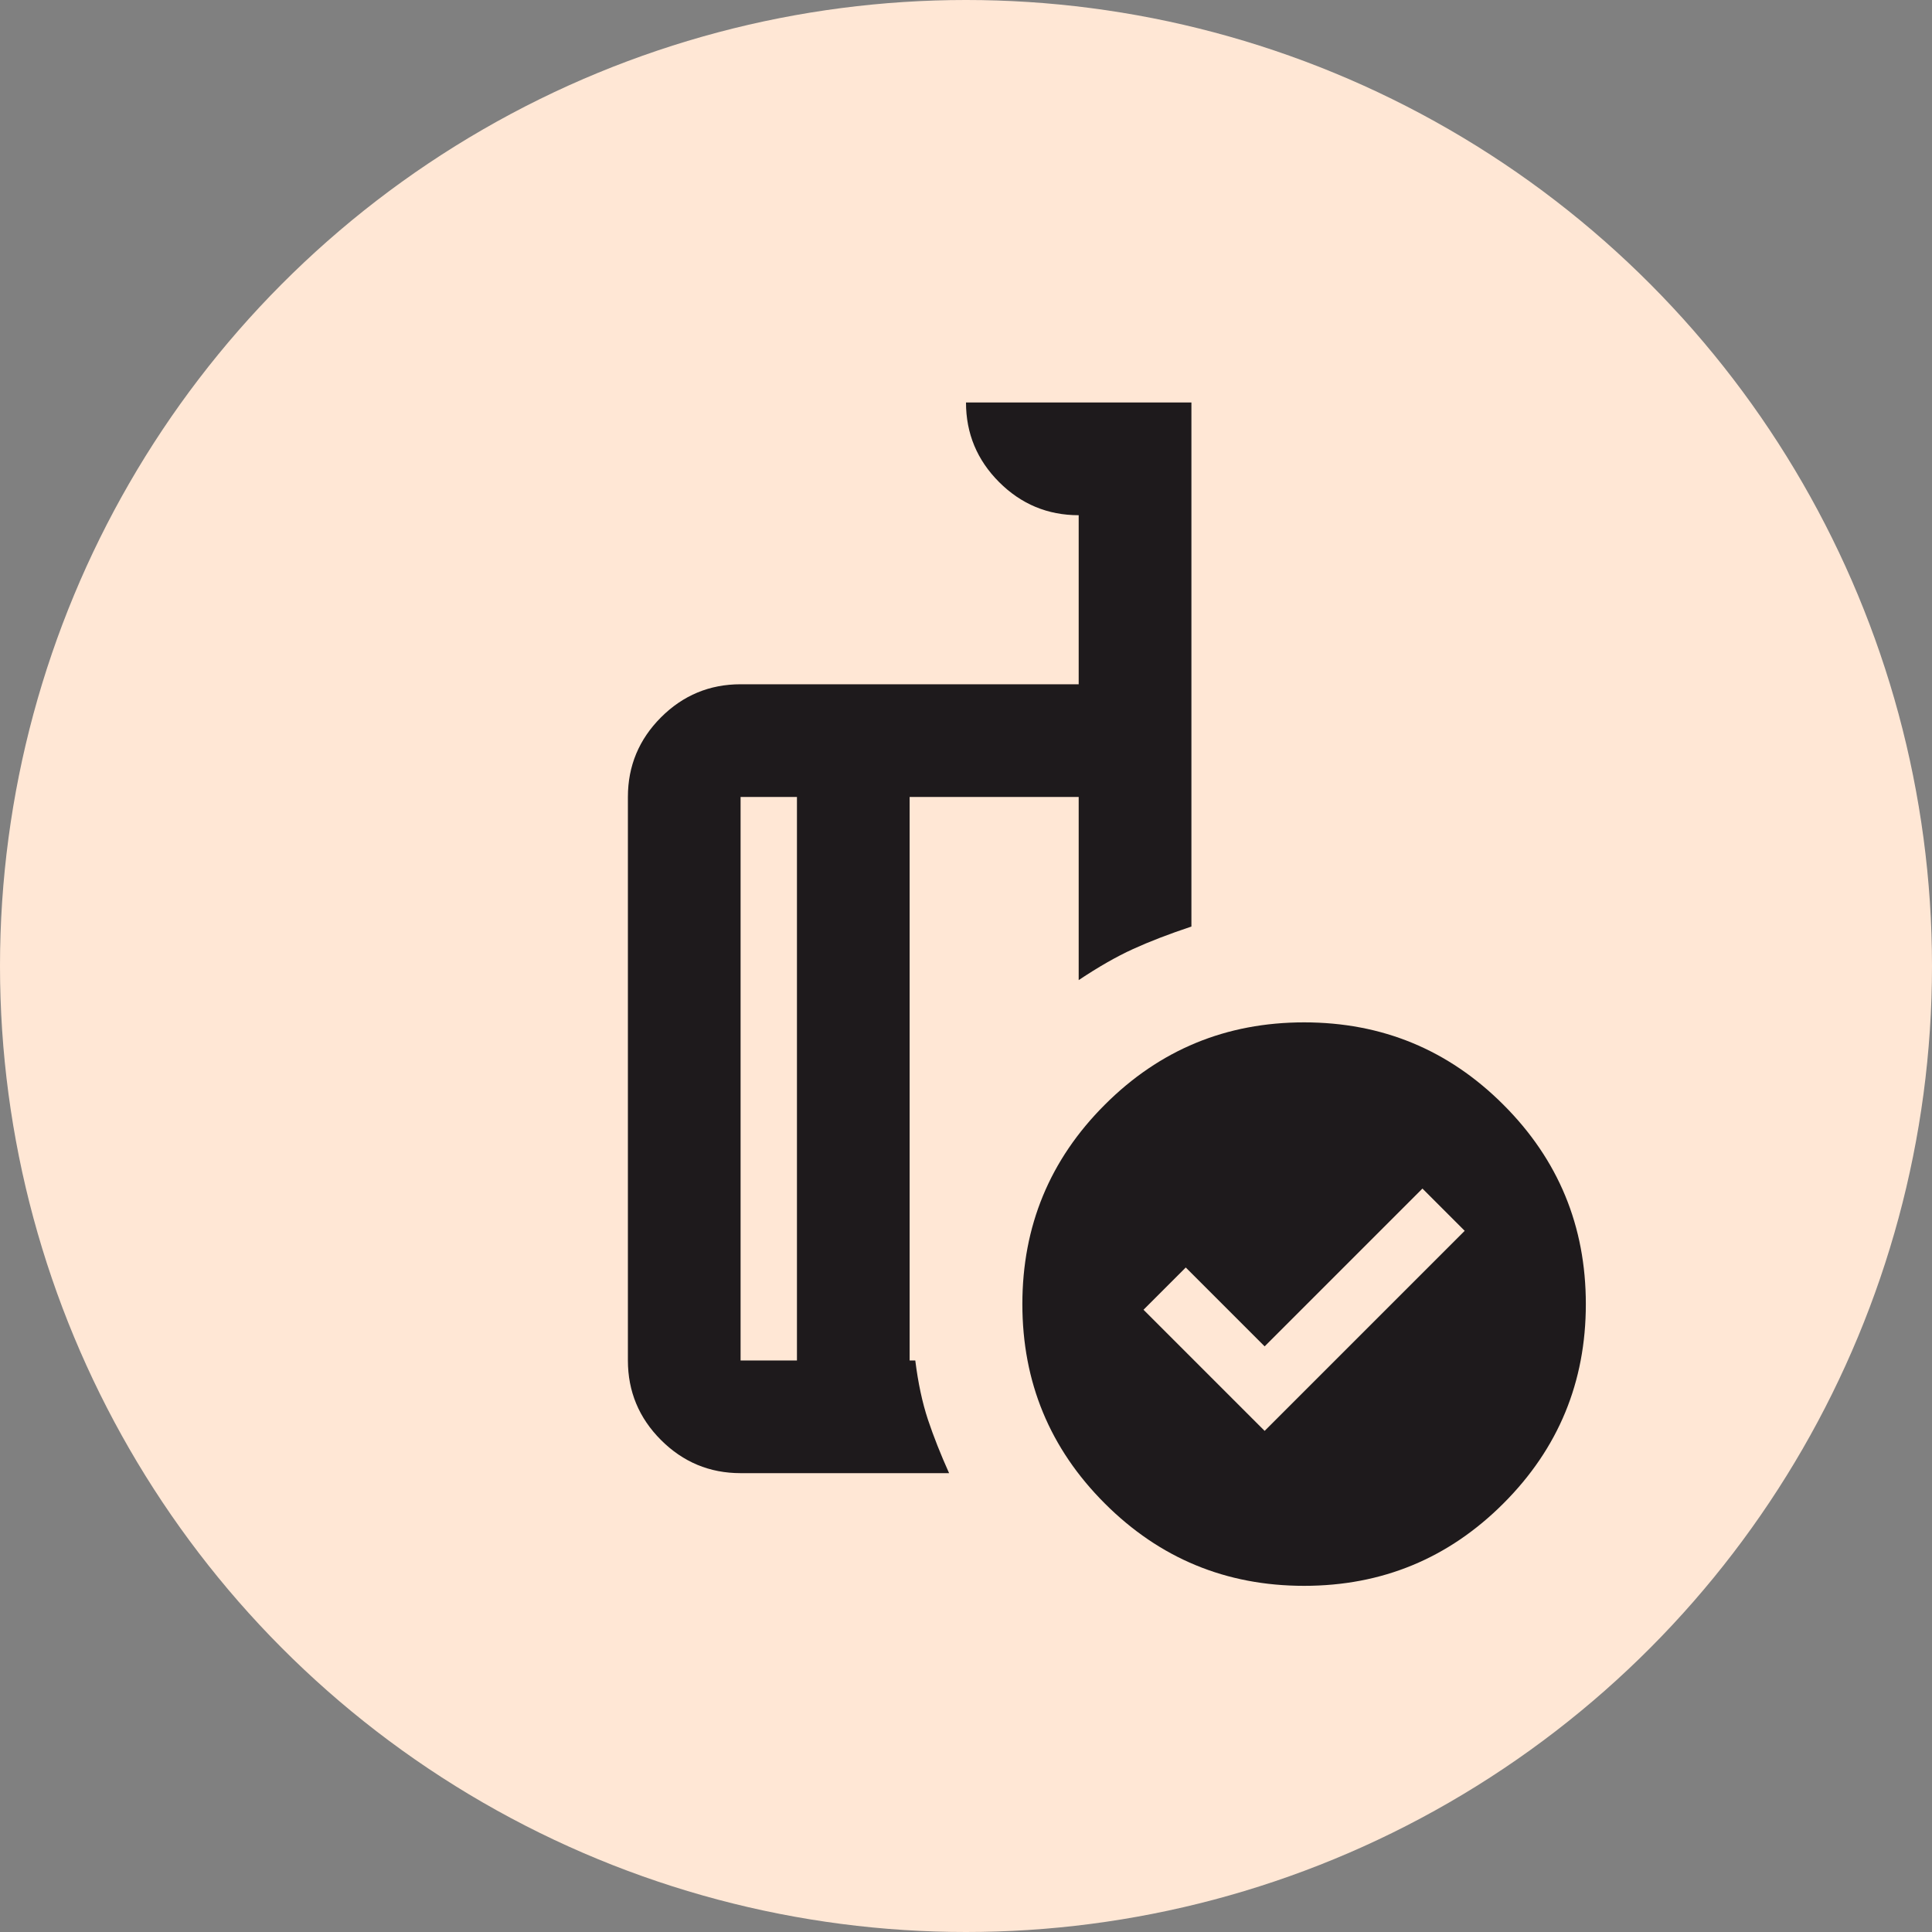 <svg xmlns="http://www.w3.org/2000/svg" width="40" height="40" viewBox="0 0 40 40" fill="none"><rect x="0" y="0" width="40" height="40" fill="#808080" stroke="none"/><circle cx="20" cy="20" r="20" fill="#FFE7D5"></circle><mask id="mask0_2857_4218" style="mask-type:alpha" maskUnits="userSpaceOnUse" x="6" y="6" width="28" height="28"><rect x="6" y="6" width="28" height="28" fill="#D9D9D9"></rect></mask><g mask="url(#mask0_2857_4218)"><path d="M26.183 29.625L30.325 25.483L29.45 24.608L26.183 27.875L24.55 26.242L23.675 27.117L26.183 29.625ZM16.5 28.167V16.5H15.333V28.167H16.5ZM19.65 30.5H15.333C14.692 30.5 14.142 30.271 13.685 29.814C13.229 29.358 13 28.808 13 28.167V16.5C13 15.858 13.229 15.309 13.685 14.852C14.142 14.395 14.692 14.167 15.333 14.167H22.333V10.667C21.692 10.667 21.142 10.438 20.685 9.981C20.229 9.524 20 8.975 20 8.333H24.667V19.183C24.2 19.339 23.797 19.494 23.456 19.65C23.116 19.805 22.742 20.019 22.333 20.292V16.5H18.833V28.167H18.95C19.008 28.633 19.096 29.042 19.212 29.392C19.329 29.742 19.475 30.111 19.65 30.5ZM27 21.167C28.614 21.167 29.99 21.735 31.127 22.873C32.265 24.01 32.833 25.386 32.833 27C32.833 28.614 32.265 29.989 31.127 31.127C29.99 32.264 28.614 32.833 27 32.833C25.386 32.833 24.01 32.264 22.873 31.127C21.735 29.989 21.167 28.614 21.167 27C21.167 25.386 21.735 24.01 22.873 22.873C24.01 21.735 25.386 21.167 27 21.167Z" fill="#1E1A1C"></path></g></svg>